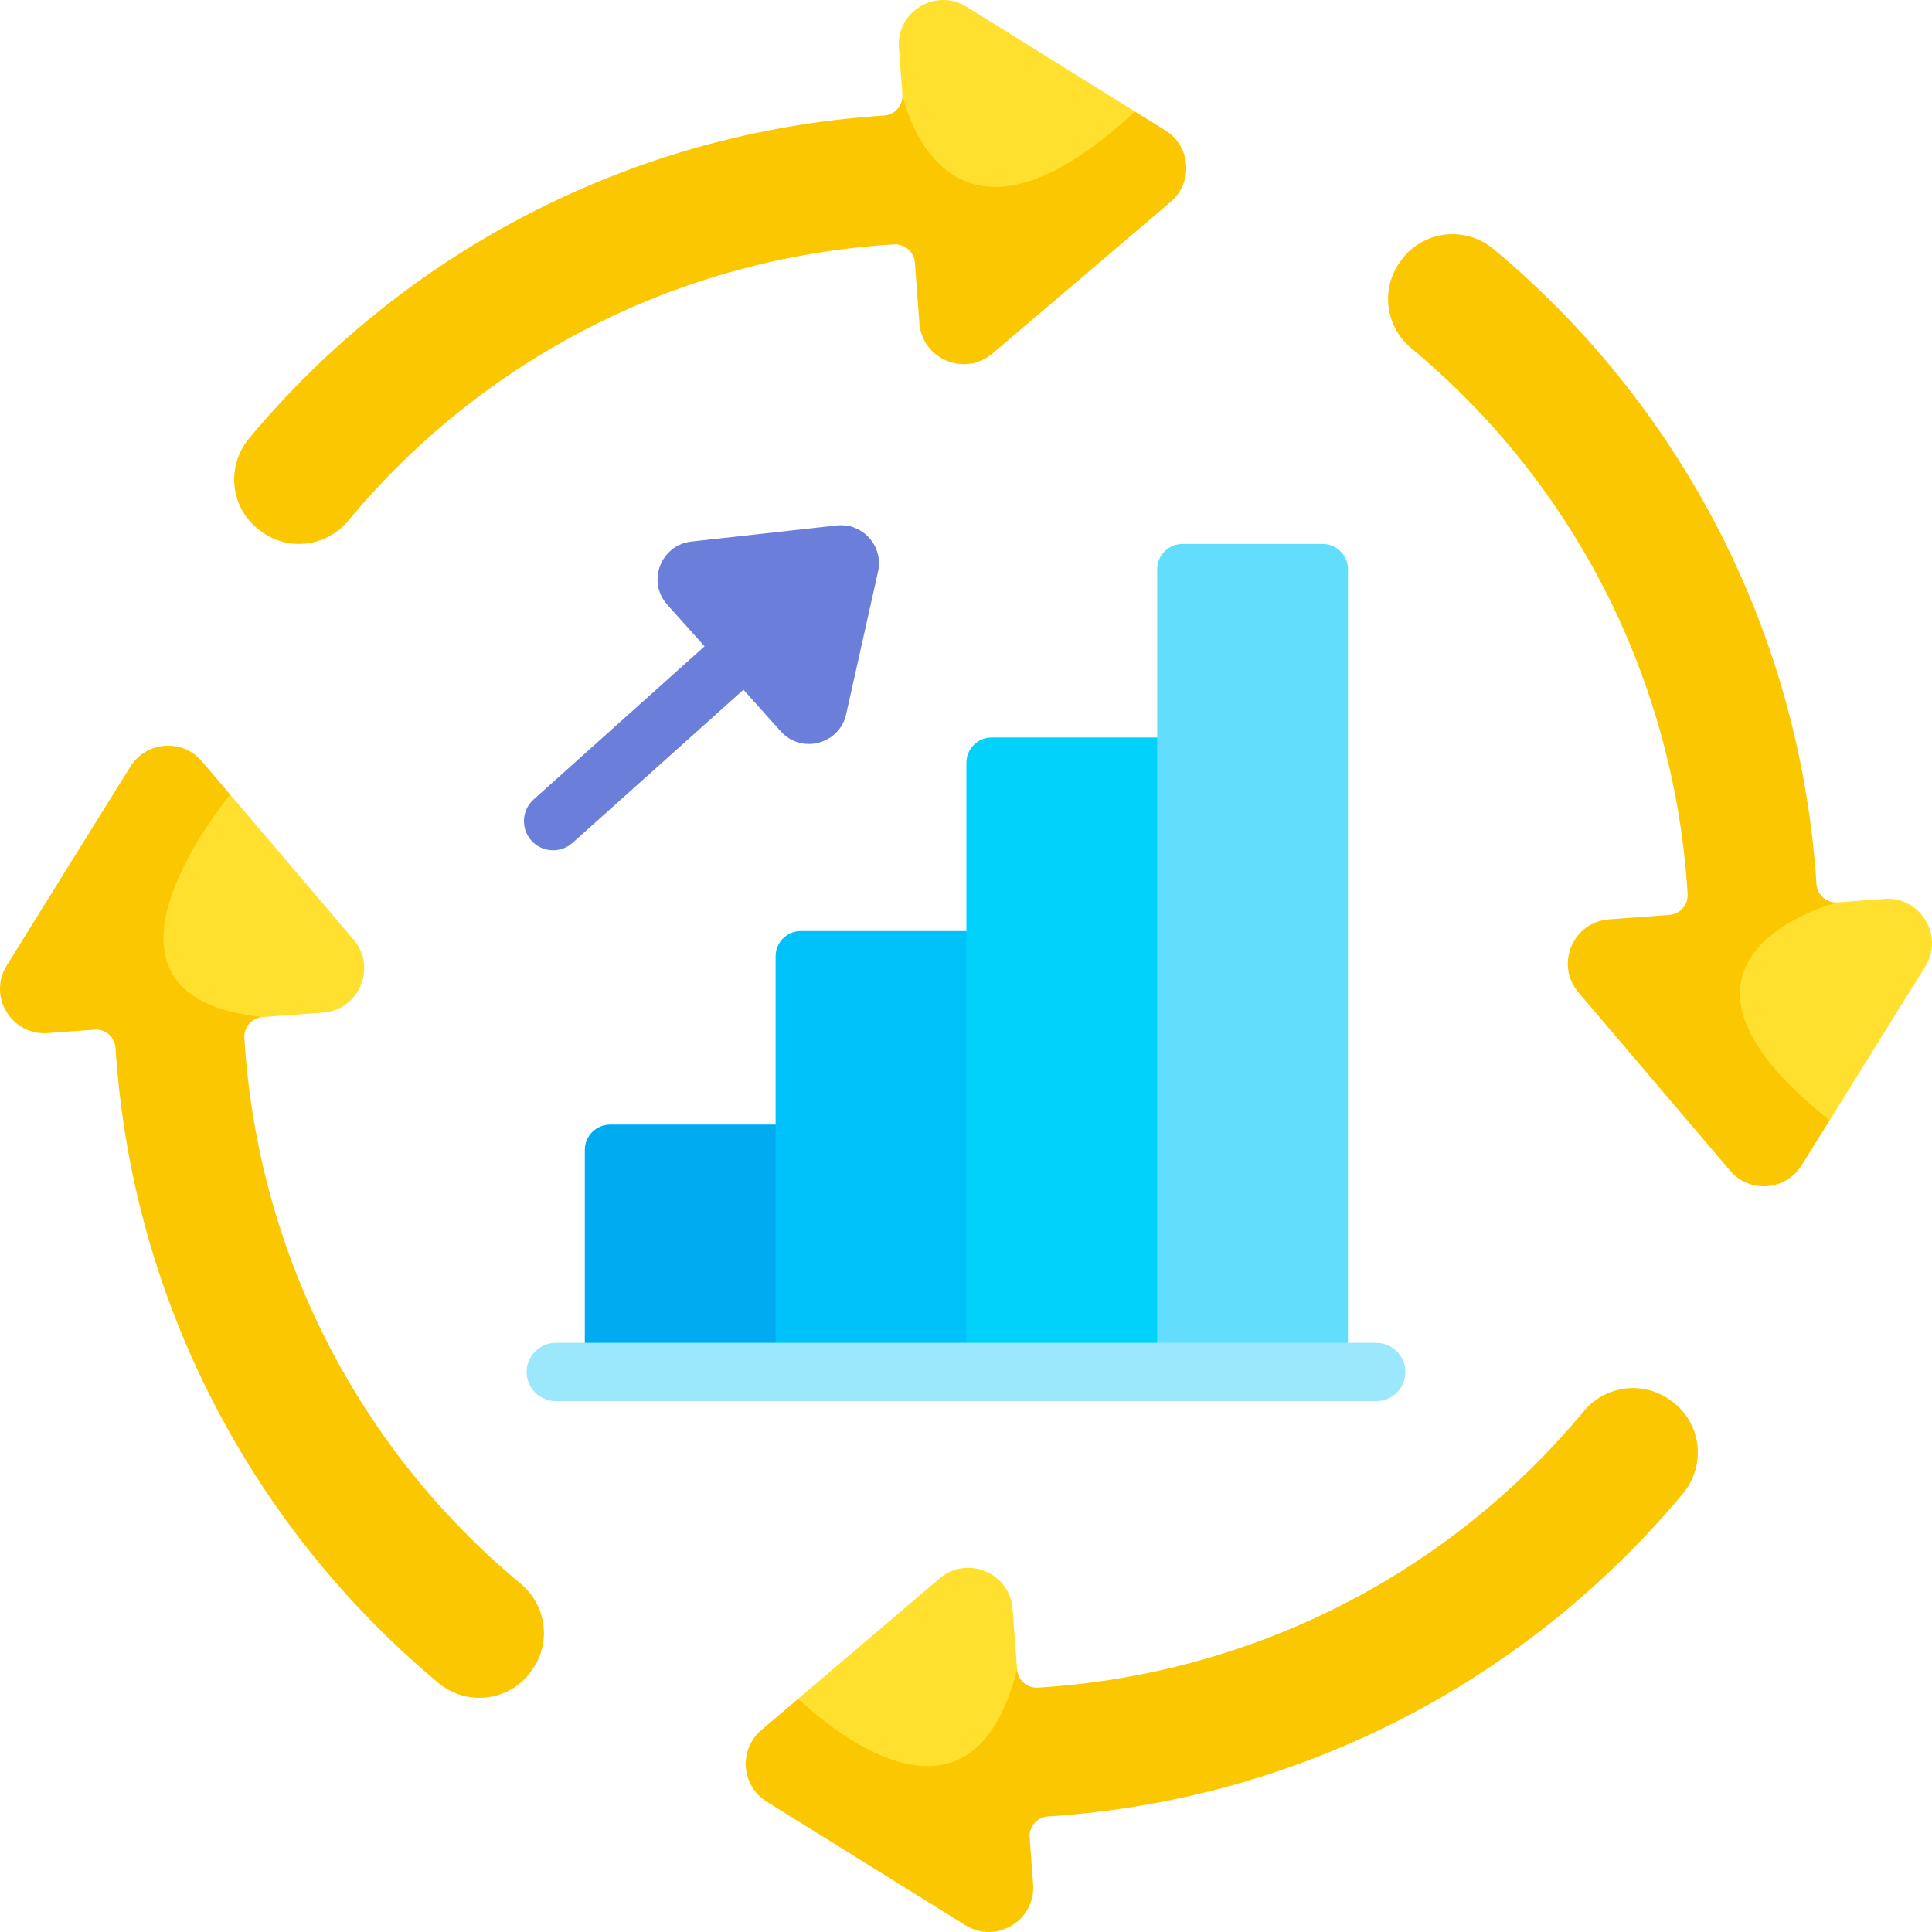 <svg xmlns="http://www.w3.org/2000/svg" id="Capa_1" height="512" viewBox="0 0 512 512" width="512"><g><path d="m205.542 298.031h-43.848c-3.708 0-6.715 3.006-6.715 6.715v58.848h50.563l8.214-13.479v-43.01z" fill="#00abf2"/><g><path d="m146.582 225.337c-2.12 0-4.231-.867-5.757-2.57-2.848-3.178-2.58-8.063.599-10.911l52.924-47.419c3.178-2.848 8.062-2.58 10.911.599 2.848 3.178 2.579 8.063-.599 10.911l-52.924 47.419c-1.476 1.32-3.318 1.971-5.154 1.971z" fill="#6b7ed9"/></g><path d="m232.689 151.475c1.509-6.753-4.075-12.985-10.952-12.223l-38.488 4.262c-8.153.903-11.875 10.644-6.401 16.754l30.043 33.53c5.474 6.11 15.564 3.475 17.353-4.531z" fill="#6b7ed9"/><path d="m256.104 246.737h-43.848c-3.709 0-6.715 3.006-6.715 6.715v110.143h50.563l7.615-12.191v-92.46z" fill="#00c2fb"/><path d="m306.667 195.442h-43.848c-3.709 0-6.715 3.006-6.715 6.715v161.437h50.563l8.562-4.723v-152.983z" fill="#00d2fc"/><path d="m350.515 144.148h-37.133c-3.709 0-6.715 3.006-6.715 6.715v212.732h50.563v-212.732c0-3.709-3.006-6.715-6.715-6.715z" fill="#62ddfc"/><g><path d="m364.71 371.32h-217.42c-4.267 0-7.726-3.459-7.726-7.726s3.459-7.726 7.726-7.726h217.42c4.267 0 7.726 3.459 7.726 7.726s-3.459 7.726-7.726 7.726z" fill="#9be8fd"/></g><path d="m484.869 296.901-8.415-15.624.901-33.095 9.595-9.039c-2.872.214-5.385-1.964-5.569-4.838-4.338-67.541-36.63-127.484-85.551-168.28-7.555-6.3-18.845-4.947-24.564 3.057l-.296.413c-5.163 7.225-3.766 17.153 3.065 22.825 43.03 35.73 69.707 87.62 73.205 144.609.175 2.849-1.965 5.316-4.811 5.529l-16.03 1.194c-9.6.714-14.327 12.027-8.088 19.36l40.187 47.226c5.165 6.071 14.744 5.357 18.954-1.411z" fill="#fbc700"/><path d="m484.869 296.901 25.332-40.732c5.084-8.175-1.265-18.663-10.865-17.948l-12.385.922c0-.001-56.745 14.39-2.082 57.758z" fill="#ffe02f"/><path d="m137.963 419.68c-43.03-35.73-69.707-87.62-73.204-144.609-.175-2.849 1.965-5.316 4.811-5.529l-4.934-10.416-12.362-8.242 8.713-26.527v-13.799l-7.485-8.797c-5.165-6.071-14.744-5.357-18.954 1.411l-32.75 52.66c-5.084 8.175 1.265 18.663 10.866 17.948l12.385-.922c2.872-.214 5.385 1.963 5.569 4.838 4.338 67.535 36.626 127.482 85.55 168.28 7.555 6.3 18.845 4.947 24.564-3.057l.296-.414c5.162-7.226 3.767-17.152-3.065-22.825z" fill="#fbc700"/><path d="m69.57 269.543 16.031-1.194c9.6-.714 14.326-12.028 8.087-19.36l-32.701-38.43c-7.558 9.495-40.115 53.951 8.583 58.984z" fill="#ffe02f"/><path d="m300.78 29.543 8.047 5.004c6.768 4.209 7.482 13.788 1.411 18.954l-47.227 40.187c-7.332 6.239-18.645 1.513-19.36-8.087l-1.194-16.03c-.212-2.847-2.68-4.986-5.529-4.812-56.988 3.497-108.878 30.174-144.608 73.204-5.673 6.832-15.6 8.228-22.824 3.065l-.414-.296c-8.004-5.719-9.357-17.009-3.057-24.564 40.798-48.924 100.745-81.212 168.28-85.55 2.874-.185 5.051-2.697 4.838-5.57l17.367 5.118z" fill="#fbc700"/><path d="m300.78 29.543-44.612-27.745c-8.175-5.084-18.663 1.265-17.948 10.866l.922 12.385s10.538 51.983 61.638 4.494z" fill="#ffe02f"/><path d="m442.918 371.267-.413-.295c-7.225-5.162-17.153-3.766-22.825 3.065-35.73 43.03-87.62 69.707-144.609 73.205-2.849.175-5.316-1.965-5.529-4.811l-17.154.672-6.181 15.218-21.806-9.724-12.902 1.617-9.737 8.285c-6.07 5.165-5.357 14.744 1.411 18.954l52.658 32.749c8.175 5.084 18.663-1.265 17.948-10.865l-.922-12.385c-.214-2.872 1.964-5.385 4.838-5.57 67.541-4.338 127.484-36.63 168.28-85.551 6.301-7.555 4.947-18.845-3.057-24.564z" fill="#fbc700"/><path d="m269.542 442.43-1.194-16.03c-.715-9.6-12.028-14.326-19.36-8.088l-37.489 31.901c10.53 9.773 46.226 38.572 58.043-7.783z" fill="#ffe02f"/></g></svg>
